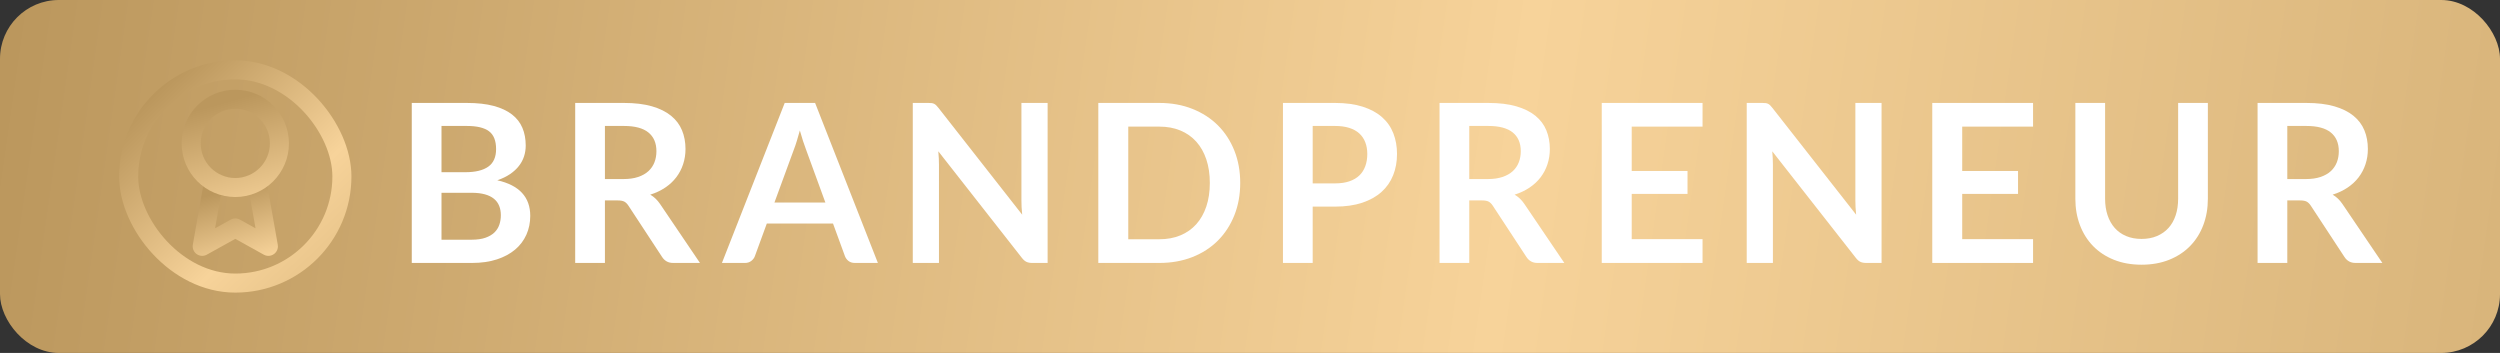 <?xml version="1.0" encoding="UTF-8"?>
<svg width="170px" height="24px" viewBox="0 0 170 24" version="1.1" xmlns="http://www.w3.org/2000/svg" xmlns:xlink="http://www.w3.org/1999/xlink">
    <rect x="0" y="0" width="170" height="24" fill="#333333" stroke="none"/>
    <title>057CA0EF-EA26-47DD-9A9F-E6509AD3B90C</title>
    <defs>
        <linearGradient x1="-5.55111512e-15%" y1="49.003%" x2="100%" y2="50.997%" id="linearGradient-1">
            <stop stop-color="#BB975D" offset="0%"></stop>
            <stop stop-color="#F7D39A" offset="60.339%"></stop>
            <stop stop-color="#D9B57B" offset="100%"></stop>
        </linearGradient>
        <linearGradient x1="50%" y1="5.401%" x2="100%" y2="161.953%" id="linearGradient-2">
            <stop stop-color="#BB975D" offset="0%"></stop>
            <stop stop-color="#F7D39A" offset="74.14%"></stop>
            <stop stop-color="#ECC88E" offset="100%"></stop>
        </linearGradient>
        <linearGradient x1="50%" y1="0%" x2="100%" y2="175.511%" id="linearGradient-3">
            <stop stop-color="#BB975D" offset="0%"></stop>
            <stop stop-color="#F7D39A" offset="74.14%"></stop>
            <stop stop-color="#ECC88E" offset="100%"></stop>
        </linearGradient>
        <linearGradient x1="11.544%" y1="12.367%" x2="84.832%" y2="88.703%" id="linearGradient-4">
            <stop stop-color="#BB975D" offset="0%"></stop>
            <stop stop-color="#F7D39A" offset="74.14%"></stop>
            <stop stop-color="#ECC88E" offset="100%"></stop>
        </linearGradient>
    </defs>
    <g id="desktop" stroke="none" stroke-width="1" fill="none" fill-rule="evenodd">
        <g id="pricing" transform="translate(-1011, -128)">
            <g id="Group-16" transform="translate(995, 112)">
                <g id="brandpreneur" transform="translate(16, 16)">
                    <rect id="Rectangle" fill="url(#linearGradient-1)" x="0" y="0" width="170" height="24" rx="4"></rect>
                    <g id="BRANDPRENEUR" transform="translate(28, 7)" fill="#FFFFFF" fill-rule="nonzero">
                        <path d="M0,10.88 L0,0 L3.75,0 C4.462,0 5.069,0.068 5.573,0.203 C6.076,0.339 6.49,0.532 6.813,0.782 C7.136,1.033 7.373,1.337 7.523,1.693 C7.674,2.049 7.749,2.45 7.749,2.897 C7.749,3.153 7.711,3.397 7.636,3.63 C7.561,3.864 7.444,4.082 7.286,4.285 C7.129,4.488 6.928,4.672 6.685,4.838 C6.442,5.003 6.153,5.144 5.817,5.259 C7.31,5.595 8.057,6.403 8.057,7.682 C8.057,8.143 7.969,8.57 7.794,8.961 C7.618,9.352 7.363,9.69 7.027,9.973 C6.691,10.256 6.278,10.478 5.787,10.639 C5.296,10.799 4.735,10.88 4.104,10.88 L0,10.88 Z M2.022,6.109 L2.022,9.3 L4.074,9.3 C4.449,9.3 4.764,9.254 5.017,9.164 C5.27,9.074 5.473,8.953 5.626,8.803 C5.778,8.653 5.889,8.477 5.956,8.276 C6.024,8.076 6.058,7.863 6.058,7.637 C6.058,7.401 6.02,7.189 5.945,7.001 C5.87,6.813 5.752,6.652 5.592,6.519 C5.431,6.387 5.226,6.285 4.975,6.215 C4.725,6.145 4.422,6.109 4.066,6.109 L2.022,6.109 Z M2.022,4.71 L3.638,4.71 C4.324,4.71 4.845,4.585 5.201,4.334 C5.557,4.083 5.734,3.684 5.734,3.137 C5.734,2.571 5.574,2.167 5.253,1.926 C4.933,1.685 4.432,1.565 3.75,1.565 L2.022,1.565 L2.022,4.71 Z" id="Shape"></path>
                        <path d="M13.135,6.629 L13.135,10.88 L11.113,10.88 L11.113,0 L14.428,0 C15.169,0 15.804,0.076 16.333,0.229 C16.861,0.382 17.295,0.597 17.633,0.873 C17.971,1.149 18.219,1.478 18.377,1.862 C18.535,2.246 18.614,2.668 18.614,3.13 C18.614,3.496 18.56,3.842 18.452,4.168 C18.345,4.494 18.189,4.79 17.986,5.056 C17.783,5.322 17.533,5.555 17.235,5.756 C16.937,5.956 16.597,6.117 16.216,6.237 C16.472,6.383 16.692,6.591 16.878,6.862 L19.598,10.88 L17.78,10.88 C17.604,10.88 17.455,10.845 17.332,10.774 C17.21,10.704 17.106,10.604 17.021,10.473 L14.736,6.99 C14.651,6.859 14.557,6.767 14.454,6.711 C14.351,6.656 14.2,6.629 13.999,6.629 L13.135,6.629 Z M13.135,5.176 L14.398,5.176 C14.778,5.176 15.11,5.129 15.393,5.034 C15.677,4.938 15.909,4.807 16.092,4.639 C16.275,4.47 16.412,4.271 16.502,4.04 C16.592,3.81 16.637,3.556 16.637,3.28 C16.637,2.729 16.456,2.305 16.092,2.009 C15.729,1.713 15.174,1.565 14.428,1.565 L13.135,1.565 L13.135,5.176 Z" id="Shape"></path>
                        <path d="M31.696,10.88 L30.133,10.88 C29.958,10.88 29.814,10.836 29.701,10.748 C29.588,10.66 29.507,10.551 29.457,10.421 L28.645,8.201 L24.143,8.201 L23.331,10.421 C23.291,10.536 23.212,10.641 23.095,10.737 C22.977,10.832 22.833,10.88 22.662,10.88 L21.092,10.88 L25.36,0 L27.427,0 L31.696,10.88 Z M24.662,6.772 L28.126,6.772 L26.804,3.153 C26.743,2.992 26.677,2.803 26.604,2.584 C26.532,2.366 26.46,2.129 26.39,1.873 C26.32,2.129 26.251,2.368 26.183,2.588 C26.116,2.809 26.049,3.002 25.984,3.168 L24.662,6.772 Z" id="Shape"></path>
                        <path d="M35.128,0 C35.219,0 35.294,0.004 35.354,0.011 C35.414,0.019 35.468,0.034 35.515,0.056 C35.563,0.079 35.609,0.112 35.655,0.154 C35.7,0.197 35.75,0.253 35.805,0.324 L41.509,7.599 C41.489,7.424 41.475,7.252 41.468,7.084 C41.46,6.916 41.457,6.759 41.457,6.614 L41.457,0 L43.238,0 L43.238,10.88 L42.193,10.88 C42.033,10.88 41.9,10.855 41.795,10.804 C41.69,10.754 41.587,10.664 41.487,10.534 L35.805,3.288 C35.82,3.448 35.831,3.608 35.839,3.766 C35.846,3.924 35.85,4.068 35.85,4.198 L35.85,10.88 L34.069,10.88 L34.069,0 L35.128,0 Z" id="Path"></path>
                        <path d="M56.335,5.44 C56.335,6.237 56.202,6.97 55.937,7.637 C55.671,8.304 55.298,8.878 54.817,9.36 C54.336,9.841 53.757,10.215 53.081,10.481 C52.405,10.747 51.655,10.88 50.834,10.88 L46.685,10.88 L46.685,0 L50.834,0 C51.655,0 52.405,0.134 53.081,0.403 C53.757,0.671 54.336,1.045 54.817,1.524 C55.298,2.003 55.671,2.576 55.937,3.243 C56.202,3.91 56.335,4.642 56.335,5.44 Z M54.268,5.44 C54.268,4.843 54.188,4.307 54.028,3.833 C53.868,3.359 53.64,2.958 53.344,2.63 C53.048,2.301 52.689,2.049 52.265,1.873 C51.842,1.698 51.365,1.61 50.834,1.61 L48.722,1.61 L48.722,9.269 L50.834,9.269 C51.365,9.269 51.842,9.182 52.265,9.006 C52.689,8.831 53.048,8.579 53.344,8.25 C53.64,7.921 53.868,7.52 54.028,7.046 C54.188,6.572 54.268,6.037 54.268,5.44 Z" id="Shape"></path>
                        <path d="M61.263,7.05 L61.263,10.88 L59.241,10.88 L59.241,0 L62.781,0 C63.508,0 64.137,0.085 64.668,0.256 C65.199,0.426 65.637,0.665 65.983,0.971 C66.329,1.277 66.584,1.643 66.749,2.069 C66.915,2.495 66.997,2.962 66.997,3.469 C66.997,3.995 66.91,4.478 66.734,4.917 C66.559,5.356 66.296,5.733 65.945,6.049 C65.595,6.365 65.156,6.611 64.63,6.787 C64.104,6.962 63.488,7.05 62.781,7.05 L61.263,7.05 Z M61.263,5.47 L62.781,5.47 C63.152,5.47 63.475,5.424 63.751,5.331 C64.026,5.238 64.254,5.105 64.435,4.932 C64.615,4.759 64.75,4.548 64.84,4.3 C64.931,4.052 64.976,3.775 64.976,3.469 C64.976,3.178 64.931,2.914 64.84,2.679 C64.75,2.443 64.615,2.242 64.435,2.077 C64.254,1.911 64.026,1.784 63.751,1.697 C63.475,1.609 63.152,1.565 62.781,1.565 L61.263,1.565 L61.263,5.47 Z" id="Shape"></path>
                        <path d="M71.91,6.629 L71.91,10.88 L69.889,10.88 L69.889,0 L73.203,0 C73.945,0 74.58,0.076 75.108,0.229 C75.637,0.382 76.07,0.597 76.408,0.873 C76.747,1.149 76.995,1.478 77.152,1.862 C77.31,2.246 77.389,2.668 77.389,3.13 C77.389,3.496 77.335,3.842 77.228,4.168 C77.12,4.494 76.965,4.79 76.762,5.056 C76.559,5.322 76.308,5.555 76.01,5.756 C75.712,5.956 75.372,6.117 74.992,6.237 C75.247,6.383 75.468,6.591 75.653,6.862 L78.374,10.88 L76.555,10.88 C76.38,10.88 76.231,10.845 76.108,10.774 C75.985,10.704 75.881,10.604 75.796,10.473 L73.511,6.99 C73.426,6.859 73.332,6.767 73.229,6.711 C73.127,6.656 72.975,6.629 72.775,6.629 L71.91,6.629 Z M71.91,5.176 L73.173,5.176 C73.554,5.176 73.886,5.129 74.169,5.034 C74.452,4.938 74.685,4.807 74.868,4.639 C75.051,4.47 75.187,4.271 75.277,4.04 C75.367,3.81 75.413,3.556 75.413,3.28 C75.413,2.729 75.231,2.305 74.868,2.009 C74.504,1.713 73.95,1.565 73.203,1.565 L71.91,1.565 L71.91,5.176 Z" id="Shape"></path>
                        <polygon id="Path" points="87.773 0 87.773 1.61 82.956 1.61 82.956 4.627 86.751 4.627 86.751 6.185 82.956 6.185 82.956 9.262 87.773 9.262 87.773 10.88 80.919 10.88 80.919 0"></polygon>
                        <path d="M91.837,0 C91.927,0 92.002,0.004 92.062,0.011 C92.122,0.019 92.176,0.034 92.224,0.056 C92.272,0.079 92.318,0.112 92.363,0.154 C92.408,0.197 92.458,0.253 92.513,0.324 L98.218,7.599 C98.198,7.424 98.184,7.252 98.176,7.084 C98.169,6.916 98.165,6.759 98.165,6.614 L98.165,0 L99.946,0 L99.946,10.88 L98.902,10.88 C98.741,10.88 98.609,10.855 98.503,10.804 C98.398,10.754 98.295,10.664 98.195,10.534 L92.513,3.288 C92.528,3.448 92.54,3.608 92.547,3.766 C92.555,3.924 92.558,4.068 92.558,4.198 L92.558,10.88 L90.777,10.88 L90.777,0 L91.837,0 Z" id="Path"></path>
                        <polygon id="Path" points="110.248 0 110.248 1.61 105.43 1.61 105.43 4.627 109.226 4.627 109.226 6.185 105.43 6.185 105.43 9.262 110.248 9.262 110.248 10.88 103.394 10.88 103.394 0"></polygon>
                        <path d="M117.626,9.247 C118.017,9.247 118.366,9.182 118.674,9.051 C118.982,8.921 119.243,8.738 119.456,8.502 C119.669,8.266 119.832,7.98 119.944,7.644 C120.057,7.308 120.113,6.932 120.113,6.516 L120.113,0 L122.135,0 L122.135,6.516 C122.135,7.163 122.031,7.761 121.823,8.31 C121.615,8.859 121.316,9.333 120.925,9.732 C120.534,10.131 120.061,10.442 119.505,10.665 C118.949,10.888 118.322,11 117.626,11 C116.929,11 116.303,10.888 115.747,10.665 C115.191,10.442 114.718,10.131 114.33,9.732 C113.942,9.333 113.644,8.859 113.436,8.31 C113.228,7.761 113.124,7.163 113.124,6.516 L113.124,0 L115.146,0 L115.146,6.508 C115.146,6.925 115.202,7.301 115.315,7.637 C115.427,7.973 115.589,8.26 115.799,8.498 C116.01,8.737 116.269,8.921 116.577,9.051 C116.885,9.182 117.235,9.247 117.626,9.247 Z" id="Path"></path>
                        <path d="M127.536,6.629 L127.536,10.88 L125.515,10.88 L125.515,0 L128.829,0 C129.571,0 130.206,0.076 130.734,0.229 C131.263,0.382 131.696,0.597 132.035,0.873 C132.373,1.149 132.621,1.478 132.779,1.862 C132.937,2.246 133.015,2.668 133.015,3.13 C133.015,3.496 132.962,3.842 132.854,4.168 C132.746,4.494 132.591,4.79 132.388,5.056 C132.185,5.322 131.934,5.555 131.636,5.756 C131.338,5.956 130.999,6.117 130.618,6.237 C130.873,6.383 131.094,6.591 131.279,6.862 L134,10.88 L132.181,10.88 C132.006,10.88 131.857,10.845 131.734,10.774 C131.611,10.704 131.507,10.604 131.422,10.473 L129.137,6.99 C129.052,6.859 128.958,6.767 128.856,6.711 C128.753,6.656 128.601,6.629 128.401,6.629 L127.536,6.629 Z M127.536,5.176 L128.799,5.176 C129.18,5.176 129.512,5.129 129.795,5.034 C130.078,4.938 130.311,4.807 130.494,4.639 C130.677,4.47 130.813,4.271 130.904,4.04 C130.994,3.81 131.039,3.556 131.039,3.28 C131.039,2.729 130.857,2.305 130.494,2.009 C130.131,1.713 129.576,1.565 128.829,1.565 L127.536,1.565 L127.536,5.176 Z" id="Shape"></path>
                    </g>
                    <g id="badge/brandpreneur" transform="translate(8.75, 4.75)" stroke-linejoin="round" stroke-width="1.295">
                        <g id="brandpreneur">
                            <path d="M5.75,7.75 C6.25,7.917 6.75,8 7.25,8 C7.75,8 8.25,7.917 8.75,7.75 L9.5,12 L7.25,10.75 L5,12 L5.75,7.75 Z" id="Rectangle" stroke="url(#linearGradient-2)"></path>
                            <circle id="Oval" stroke="url(#linearGradient-3)" cx="7.25" cy="5" r="3"></circle>
                            <rect id="Rectangle" stroke="url(#linearGradient-4)" x="0" y="0" width="14.5" height="14.5" rx="7.25"></rect>
                        </g>
                    </g>
                </g>
            </g>
        </g>
    </g>
</svg>